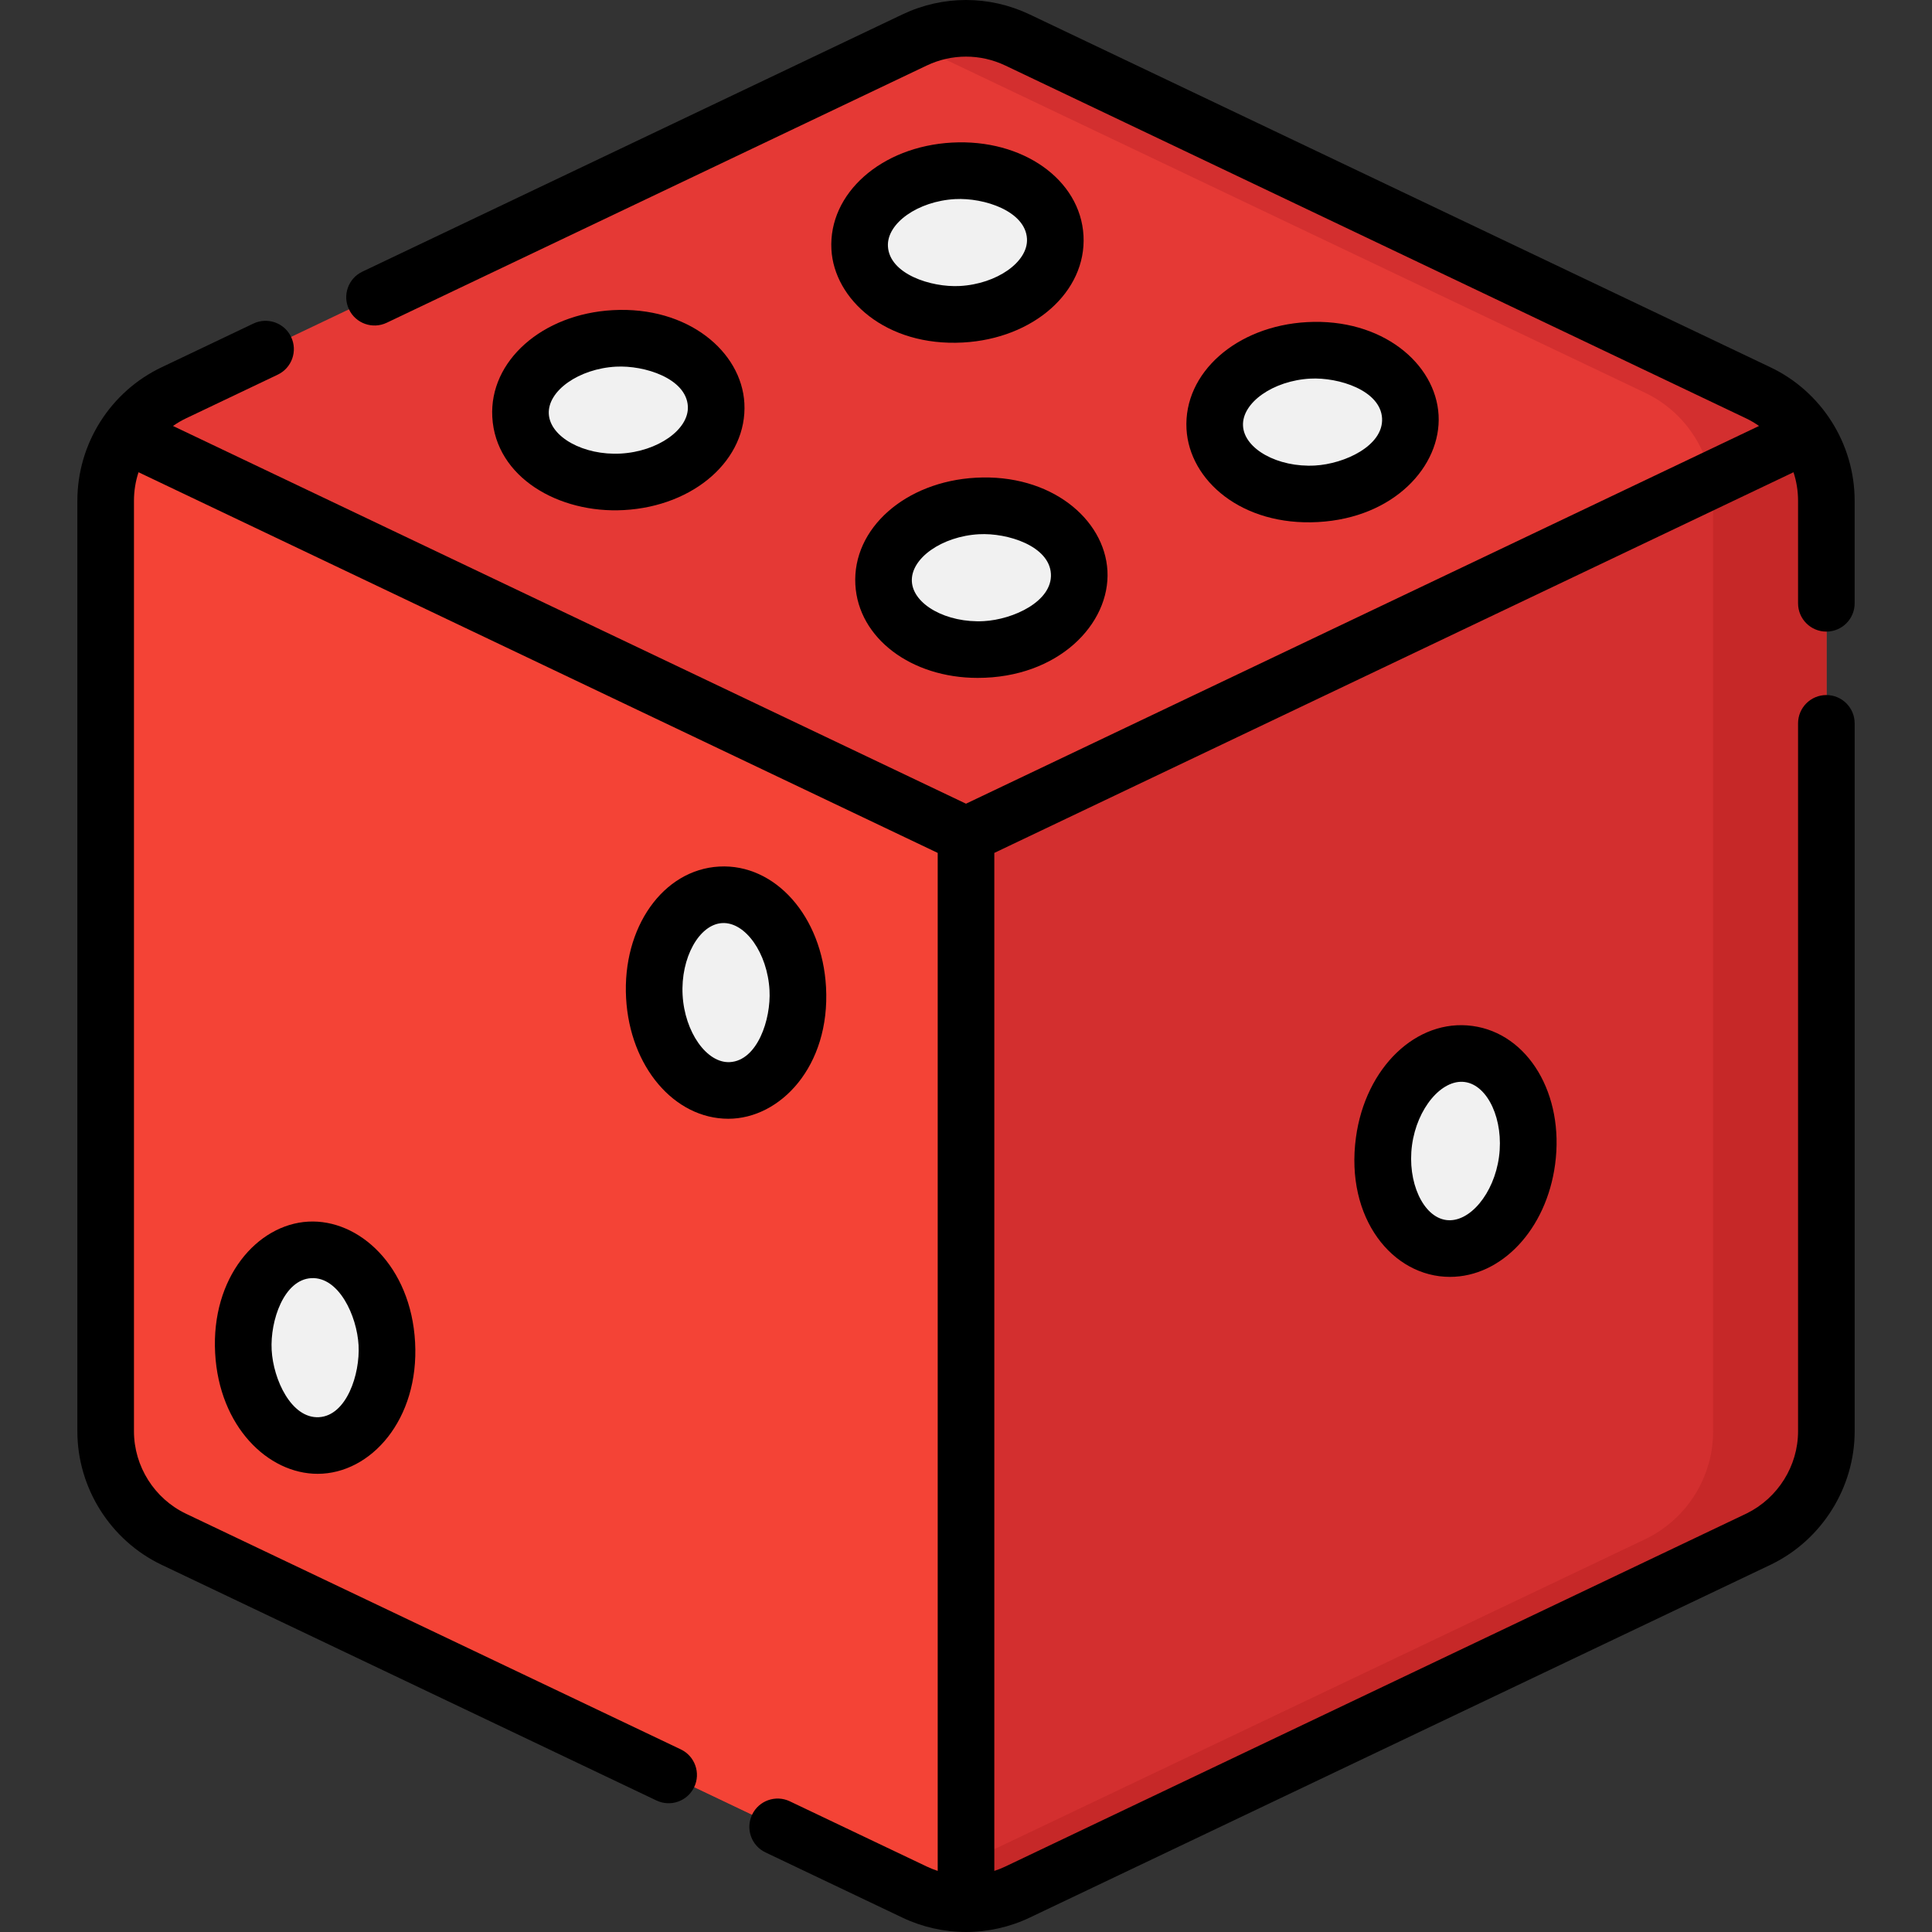<svg id="Layer_1" enable-background="new 0 0 512 512" height="512" viewBox="0 0 512 512" width="512" xmlns="http://www.w3.org/2000/svg"><rect x="0" y="0" width="512" height="512" fill="#333333" stroke="none"/><path d="m484 132.705v246.592c0 12.231-7.036 23.372-18.083 28.634l-196.26 93.481c-4.316 2.062-8.992 3.087-13.657 3.087s-9.33-1.026-13.646-3.087l-196.27-93.482c-11.048-5.261-18.084-16.402-18.084-28.633v-246.592c0-6.354 1.894-12.413 5.279-17.509 3.11-4.716 7.5-8.607 12.811-11.123l196.264-93.488c8.632-4.113 18.661-4.113 27.303 0l196.264 93.488c5.31 2.516 9.69 6.407 12.8 11.123 3.385 5.096 5.279 11.154 5.279 17.509z" fill="#e53935"/><path d="m478.721 115.196c-3.11-4.716-7.49-8.607-12.8-11.123l-196.264-93.488c-8.643-4.113-18.671-4.113-27.303 0l-1.348.642 194.916 92.846c5.31 2.516 9.69 6.407 12.8 11.123 3.385 5.096 5.279 11.155 5.279 17.509v246.592c0 12.231-7.036 23.372-18.083 28.634l-194.913 92.839 1.348.642c4.316 2.062 8.981 3.087 13.646 3.087s9.341-1.026 13.657-3.087l196.26-93.481c11.048-5.262 18.084-16.403 18.084-28.634v-246.592c0-6.355-1.894-12.413-5.279-17.509z" fill="#d32f2f"/><path d="m256 221.287v283.213c-4.665 0-9.33-1.026-13.646-3.087l-196.27-93.482c-11.048-5.262-18.084-16.403-18.084-28.634v-246.592c0-6.354 1.894-12.413 5.279-17.509z" fill="#f44336"/><path d="m484 132.705v246.598c0 12.096-6.897 23.145-17.751 28.474-.106.053-.222.106-.328.159l-196.264 93.477c-4.316 2.062-8.992 3.087-13.657 3.087v-283.213l222.721-106.091c3.385 5.096 5.279 11.154 5.279 17.509z" fill="#d32f2f"/><path d="m478.721 115.196-25.219 12.013c.316 1.797.498 3.631.498 5.496v246.598c0 12.096-6.897 23.145-17.751 28.474-.106.053-.222.106-.328.159l-179.921 85.693v10.871c4.665 0 9.341-1.026 13.657-3.087l196.264-93.477c.106-.053.222-.106.328-.159 10.854-5.329 17.751-16.378 17.751-28.474v-246.598c0-6.355-1.894-12.413-5.279-17.509z" fill="#c62828"/><g fill="#f1f1f1"><ellipse cx="385.725" cy="305.027" rx="25.952" ry="19.13" transform="matrix(.134 -.991 .991 .134 31.81 646.45)"/><ellipse cx="192.412" cy="263.039" rx="19.033" ry="25.952" transform="matrix(.999 -.055 .055 .999 -14.051 10.879)"/><ellipse cx="83.508" cy="357.141" rx="19.033" ry="25.952" transform="matrix(.999 -.055 .055 .999 -19.342 5.083)"/><ellipse cx="163.864" cy="108.671" rx="25.952" ry="19.033" transform="matrix(.999 -.055 .055 .999 -5.68 9.093)"/><ellipse cx="253.736" cy="64.264" rx="25.952" ry="19.033" transform="matrix(.999 -.055 .055 .999 -3.126 13.926)"/><ellipse cx="347.837" cy="111.843" rx="25.952" ry="19.033" transform="matrix(.999 -.055 .055 .999 -5.579 19.126)"/><ellipse cx="260.08" cy="153.078" rx="25.952" ry="19.033" transform="matrix(.999 -.055 .055 .999 -7.957 14.404)"/></g><path d="m484 167.383c4.142 0 7.5-3.358 7.5-7.5v-27.165c0-15.297-8.91-29.031-22.354-35.402l-196.266-93.486c-10.73-5.107-23.033-5.106-33.751.001l-143.1 68.161c-3.74 1.781-5.327 6.257-3.546 9.996s6.256 5.327 9.996 3.546l143.101-68.162c6.622-3.155 14.222-3.155 20.852 0l196.278 93.491c1.212.574 2.361 1.258 3.452 2.021l-210.162 100.106-210.156-100.103c1.096-.765 2.251-1.452 3.471-2.03l24.285-11.567c3.739-1.781 5.327-6.257 3.545-9.996-1.782-3.74-6.255-5.326-9.997-3.545l-24.271 11.56c-13.563 6.428-22.377 20.203-22.377 35.409v246.583c0 15.039 8.776 28.936 22.358 35.405l131.112 62.445c3.739 1.781 8.215.194 9.996-3.546s.194-8.215-3.546-9.996l-131.111-62.445c-8.389-3.996-13.809-12.577-13.809-21.863v-246.583c0-2.595.411-5.144 1.209-7.567l211.791 100.881v269.776c-.999-.325-1.976-.714-2.921-1.165l-36.271-17.275c-3.74-1.784-8.216-.194-9.996 3.546-1.781 3.74-.194 8.215 3.546 9.996l36.264 17.272c5.231 2.499 11.068 3.82 16.879 3.82 5.819 0 11.659-1.321 16.882-3.816l196.265-93.474c.043-.021.111-.053.154-.074l.254-.123c13.332-6.545 21.946-20.364 21.946-35.204v-187.615c0-4.142-3.358-7.5-7.5-7.5s-7.5 3.358-7.5 7.5v187.612c0 9.164-5.321 17.697-13.644 21.783l-196.433 93.555c-.945.451-1.923.84-2.923 1.165v-269.78l211.791-100.881c.798 2.423 1.209 4.972 1.209 7.567v27.165c-.002 4.143 3.356 7.501 7.498 7.501z"/><path d="m359.334 301.469c-2.886 21.371 9.721 36.918 24.916 36.918 13.591 0 25.526-12.466 27.866-29.789 2.511-18.589-7.114-34.716-21.913-36.715-14.807-1.997-28.358 10.998-30.869 29.586zm37.916 5.122c-1.315 9.741-7.845 17.563-13.996 16.729-6.14-.829-10.371-10.102-9.055-19.843 1.316-9.742 7.862-17.562 13.996-16.729 6.14.83 10.371 10.102 9.055 19.843z"/><path d="m218.905 261.602c-1.022-18.73-13.453-32.771-28.316-31.955-14.856.811-25.692 16.118-24.669 34.847.994 18.214 12.783 31.99 27.094 31.989 13.743 0 27.037-13.891 25.891-34.881zm-25.488 19.87c-6.126.334-11.986-7.981-12.521-17.796-.536-9.815 4.376-18.718 10.51-19.053 6.13-.319 11.985 7.981 12.521 17.796.426 7.804-3.248 18.656-10.51 19.053z"/><path d="m57.015 358.592c1.061 19.451 14 31.988 27.156 31.987 14.131 0 26.948-14.43 25.831-34.879-1.102-20.207-14.887-32.691-28.317-31.955-13.5.736-25.767 14.775-24.67 34.847zm25.487-19.87c7.299-.387 12.095 9.982 12.522 17.795.417 7.643-3.172 18.652-10.511 19.053-7.299.39-12.094-9.982-12.521-17.795-.425-7.804 3.249-18.657 10.51-19.053z"/><path d="m165.31 135.177c18.73-1.022 32.767-13.46 31.957-28.316-.747-13.69-14.983-25.749-34.849-24.669-18.73 1.022-32.768 13.46-31.957 28.316.876 16.025 17.659 25.613 34.849 24.669zm-2.075-38.008c7.578-.41 18.65 3.127 19.054 10.509.334 6.135-7.981 11.986-17.796 12.522-9.818.542-18.718-4.375-19.054-10.51-.335-6.134 7.981-11.985 17.796-12.521z"/><path d="m252.29 37.786c-18.73 1.022-32.768 13.46-31.957 28.315.72 13.211 14.436 25.78 34.849 24.669 18.73-1.022 32.767-13.46 31.957-28.315-.812-14.855-16.118-25.693-34.849-24.669zm2.075 38.008c-7.663.415-18.653-3.181-19.054-10.509-.334-6.134 7.981-11.985 17.796-12.521 7.706-.42 18.654 3.194 19.054 10.51.334 6.133-7.981 11.984-17.796 12.52z"/><path d="m349.283 138.349c20.208-1.102 32.69-14.887 31.957-28.316-.75-13.747-15.06-25.75-34.849-24.669-18.73 1.022-32.767 13.46-31.957 28.316.748 13.677 14.687 25.776 34.849 24.669zm-2.075-38.008c7.578-.41 18.65 3.127 19.054 10.509.398 7.283-9.967 12.093-17.796 12.521-9.813.543-18.719-4.375-19.054-10.509-.334-6.134 7.982-11.985 17.796-12.521z"/><path d="m258.634 126.598c-18.73 1.022-32.767 13.46-31.957 28.316.776 14.206 14.806 24.736 32.412 24.736 21.36 0 35.163-14.298 34.394-28.383-.75-13.748-15.057-25.748-34.849-24.669zm2.074 38.008c-9.821.538-18.718-4.375-19.054-10.509-.334-6.135 7.981-11.986 17.796-12.522 7.571-.409 18.65 3.121 19.054 10.51.399 7.283-9.966 12.093-17.796 12.521z"/></svg>